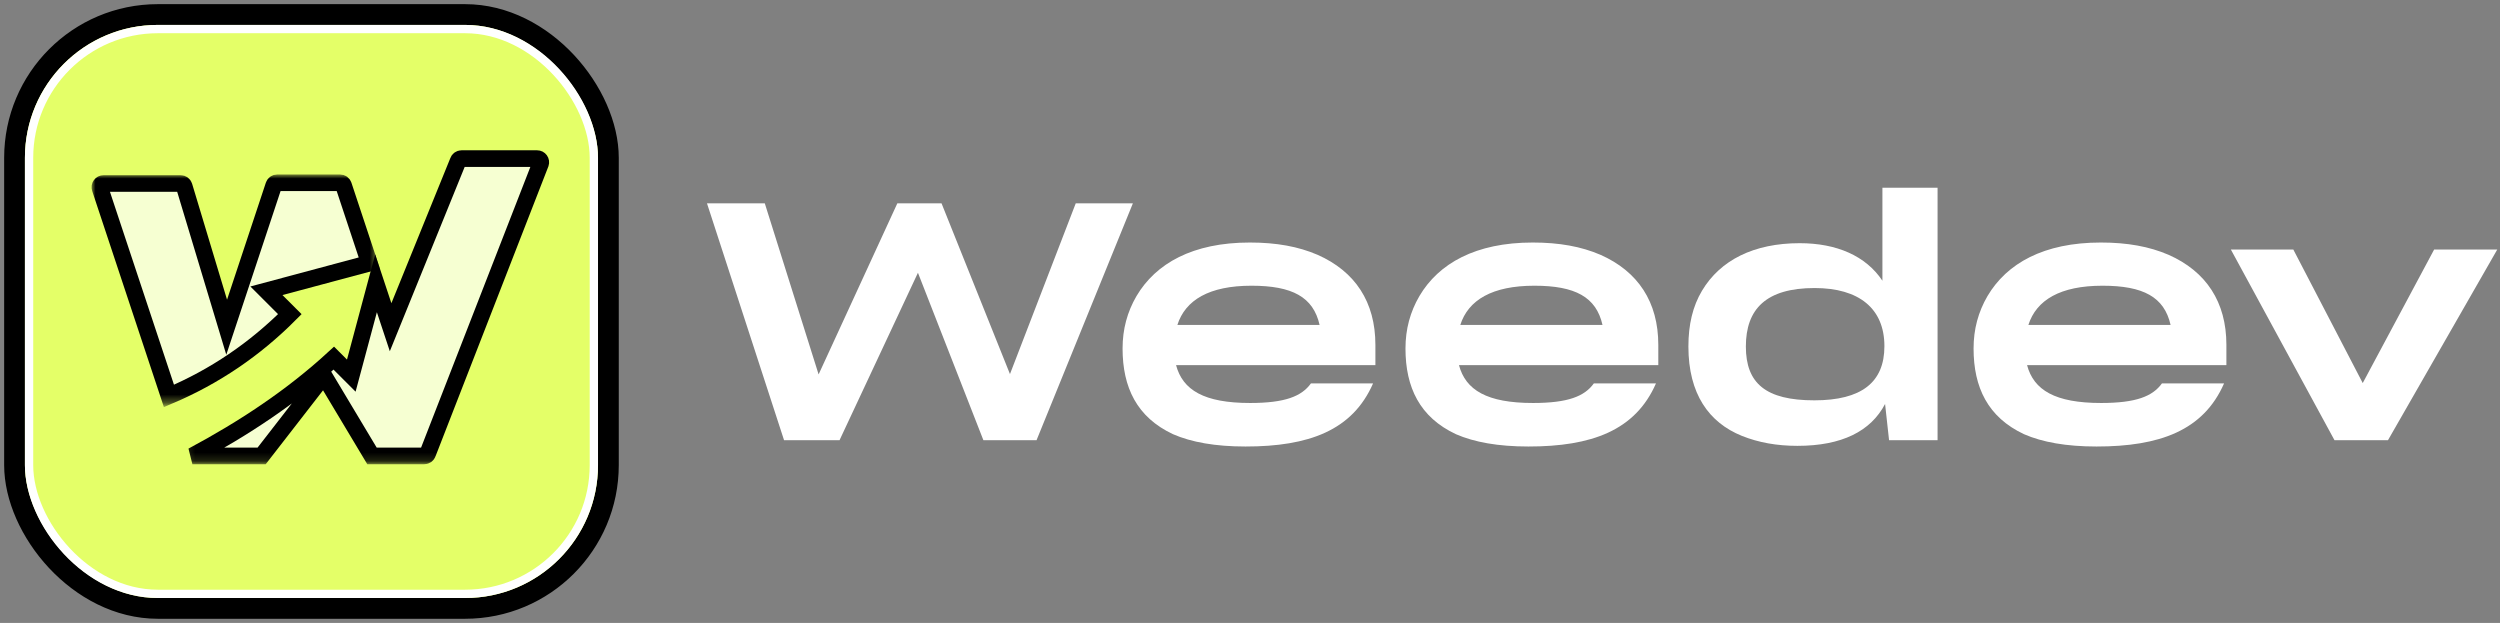 <svg width="301" height="75" viewBox="0 0 301 75" fill="none" xmlns="http://www.w3.org/2000/svg">
<rect x="0" y="0" width="301" height="75" fill="#808080" stroke="none"/>
<rect x="1.75" y="1.75" width="71.5" height="71.5" rx="17.25" fill="#E4FF68" stroke="black" stroke-width="2.5"/>
<rect x="3.5" y="3.5" width="68" height="68" rx="15.5" fill="#E4FF68" stroke="white"/>
<path d="M281.073 53L268.593 30.04H276.113L284.473 46.12L293.073 30.04H300.673L287.513 53H281.073Z" fill="white"/>
<path d="M267.778 46.16C265.298 51.84 260.018 53.76 252.418 53.76C248.778 53.76 245.898 53.24 243.698 52.28C239.338 50.24 237.618 46.64 237.618 41.96C237.618 39.64 238.178 37.56 239.298 35.64C241.618 31.72 246.058 29.2 252.938 29.2C256.138 29.2 258.778 29.68 261.098 30.68C265.618 32.68 268.058 36.36 268.058 41.52V43.96H244.058C244.858 46.96 247.418 48.52 252.978 48.52C257.178 48.52 259.178 47.72 260.298 46.16H267.778ZM253.138 34.4C248.058 34.4 245.178 36.12 244.218 39.12H261.338C260.578 35.76 258.058 34.4 253.138 34.4Z" fill="white"/>
<path d="M226.963 48.64C225.243 51.92 221.762 53.68 216.402 53.68C213.922 53.68 211.723 53.28 209.723 52.48C205.763 50.88 203.283 47.44 203.283 41.72C203.283 39.08 203.803 36.88 204.923 35C207.123 31.32 211.162 29.28 216.682 29.28C221.122 29.28 224.643 30.8 226.643 33.8V22.6H233.283V53H227.443L226.963 48.64ZM218.443 48.2C224.123 48.2 226.883 46.04 226.883 41.68C226.883 37.16 223.842 34.68 218.482 34.68C212.642 34.68 210.202 37.2 210.202 41.72C210.202 46.16 212.603 48.2 218.443 48.2Z" fill="white"/>
<path d="M199.38 46.16C196.9 51.84 191.62 53.76 184.02 53.76C180.38 53.76 177.5 53.24 175.3 52.28C170.94 50.24 169.22 46.64 169.22 41.96C169.22 39.64 169.78 37.56 170.9 35.64C173.22 31.72 177.66 29.2 184.54 29.2C187.74 29.2 190.38 29.68 192.7 30.68C197.22 32.68 199.66 36.36 199.66 41.52V43.96H175.66C176.46 46.96 179.02 48.52 184.58 48.52C188.78 48.52 190.78 47.72 191.9 46.16H199.38ZM184.74 34.4C179.66 34.4 176.78 36.12 175.82 39.12H192.94C192.18 35.76 189.66 34.4 184.74 34.4Z" fill="white"/>
<path d="M165.318 46.16C162.838 51.84 157.558 53.76 149.958 53.76C146.318 53.76 143.437 53.24 141.237 52.28C136.877 50.24 135.158 46.64 135.158 41.96C135.158 39.64 135.718 37.56 136.838 35.64C139.158 31.72 143.597 29.2 150.478 29.2C153.678 29.2 156.318 29.68 158.638 30.68C163.158 32.68 165.598 36.36 165.598 41.52V43.96H141.597C142.397 46.96 144.958 48.52 150.518 48.52C154.718 48.52 156.718 47.72 157.838 46.16H165.318ZM150.677 34.4C145.597 34.4 142.717 36.12 141.757 39.12H158.878C158.118 35.76 155.597 34.4 150.677 34.4Z" fill="white"/>
<path d="M110.52 32.84L101.08 53H94.4L85.12 24.48H92.08L98.56 45.08L108.04 24.48H113.36L121.6 45.04L129.52 24.48H136.4L124.8 53H118.4L110.52 32.84Z" fill="white"/>
<mask id="mask0_219_2" style="mask-type:luminance" maskUnits="userSpaceOnUse" x="22" y="15" width="45" height="41">
<path d="M23.133 16H66V54.864H23.133V16Z" fill="white" stroke="white" stroke-width="2"/>
</mask>
<g mask="url(#mask0_219_2)">
<path fill-rule="evenodd" clip-rule="evenodd" d="M45.274 34.108L47.029 39.398L55.146 19.412C55.203 19.221 55.372 19.095 55.571 19.095H64.669C64.817 19.095 64.943 19.16 65.029 19.279C65.116 19.399 65.137 19.54 65.091 19.68L51.499 54.59C51.438 54.775 51.272 54.894 51.078 54.894H44.789L39 45.226L31.5 54.894H23.164C29.376 51.573 35.147 47.757 40.189 43.12L42.295 45.226L45.274 34.108Z" fill="#F6FFD2" stroke="black" stroke-width="2"/>
</g>
<mask id="mask1_219_2" style="mask-type:luminance" maskUnits="userSpaceOnUse" x="11" y="21" width="35" height="28">
<path d="M12 22H44.487V47.671H12V22Z" fill="white" stroke="white" stroke-width="2"/>
</mask>
<g mask="url(#mask1_219_2)">
<path fill-rule="evenodd" clip-rule="evenodd" d="M27.29 39.398L32.958 22.309C33.019 22.125 33.185 22.005 33.38 22.005H40.938C41.133 22.005 41.299 22.125 41.361 22.309L44.471 31.688L32.077 35.009L34.895 37.826C30.705 42.033 25.867 45.333 20.341 47.671L12.047 22.68C12 22.54 12.022 22.399 12.108 22.279C12.194 22.16 12.321 22.095 12.468 22.095H21.747C21.947 22.095 22.115 22.221 22.172 22.412L27.29 39.398Z" fill="#F6FFD2" stroke="black" stroke-width="2"/>
</g>
</svg>
